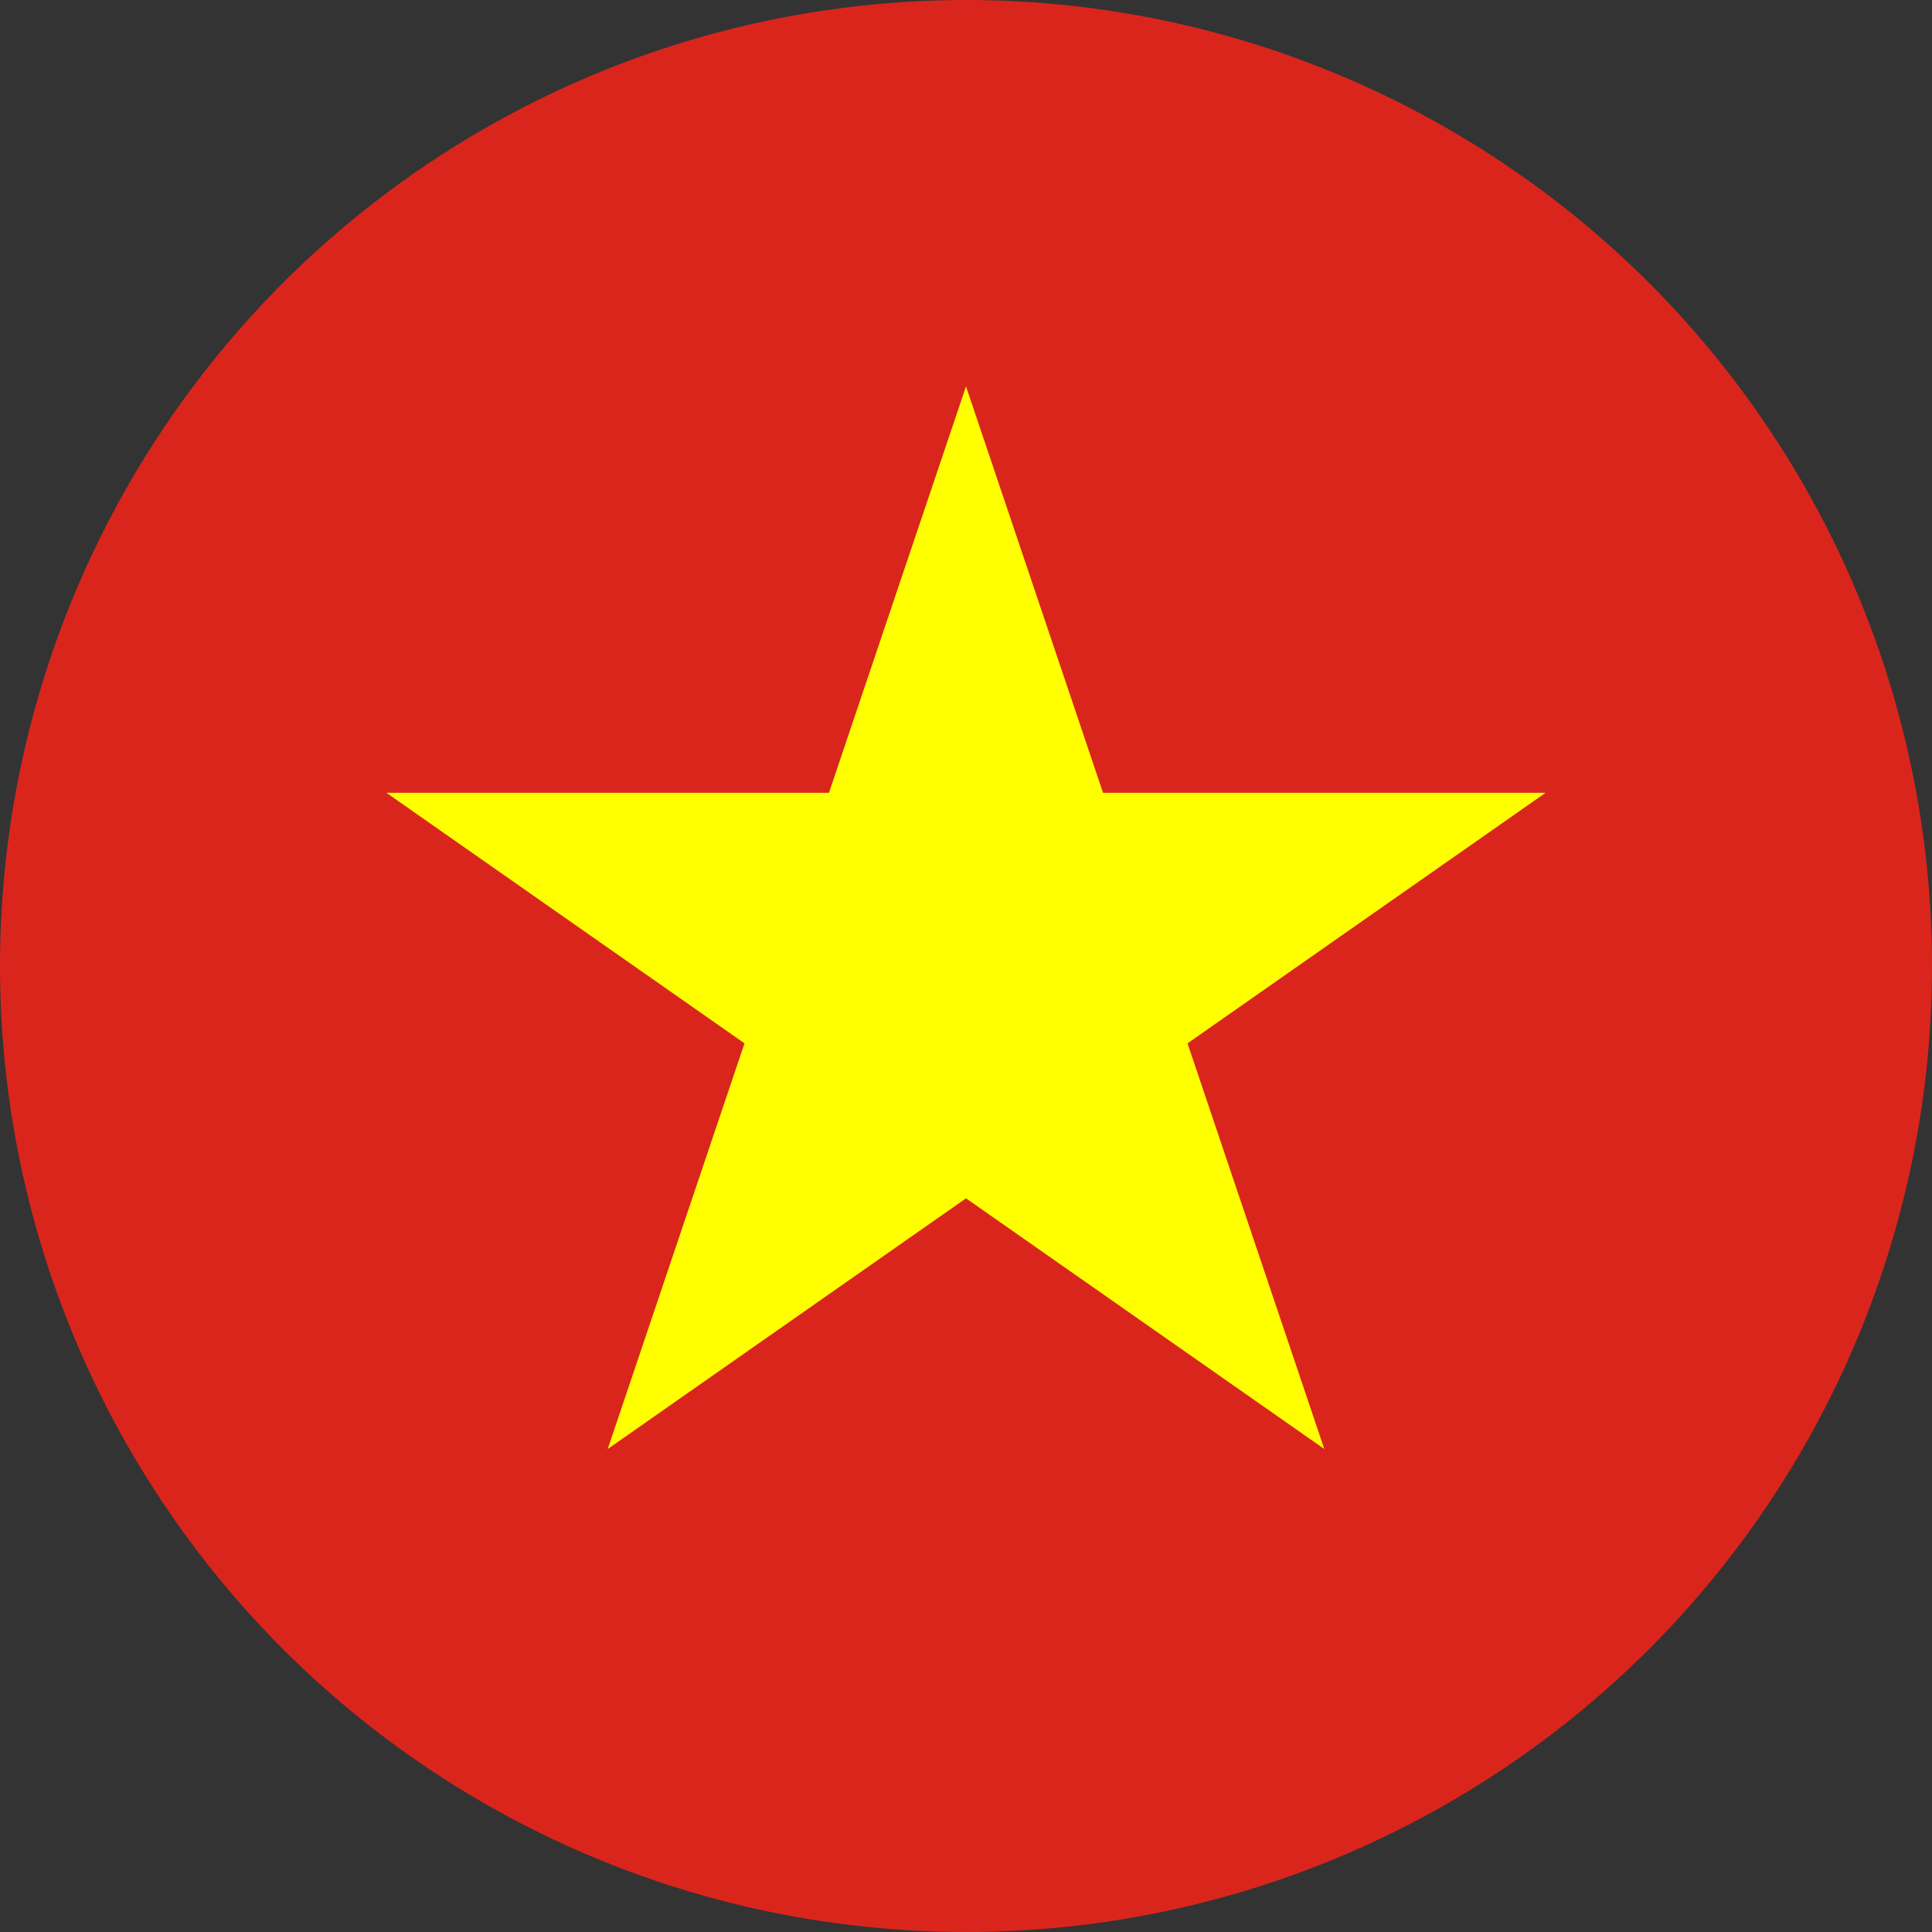 <svg width="20" height="20" viewBox="0 0 20 20" fill="none" xmlns="http://www.w3.org/2000/svg">
<rect x="0" y="0" width="20" height="20" fill="#333333" stroke="none"/>
<circle cx="10" cy="10" r="10" fill="#DA251D"/>
<path d="M10 4L6.291 15L16 8.207H4L13.709 15L10 4Z" fill="#FFFF00"/>
</svg>
